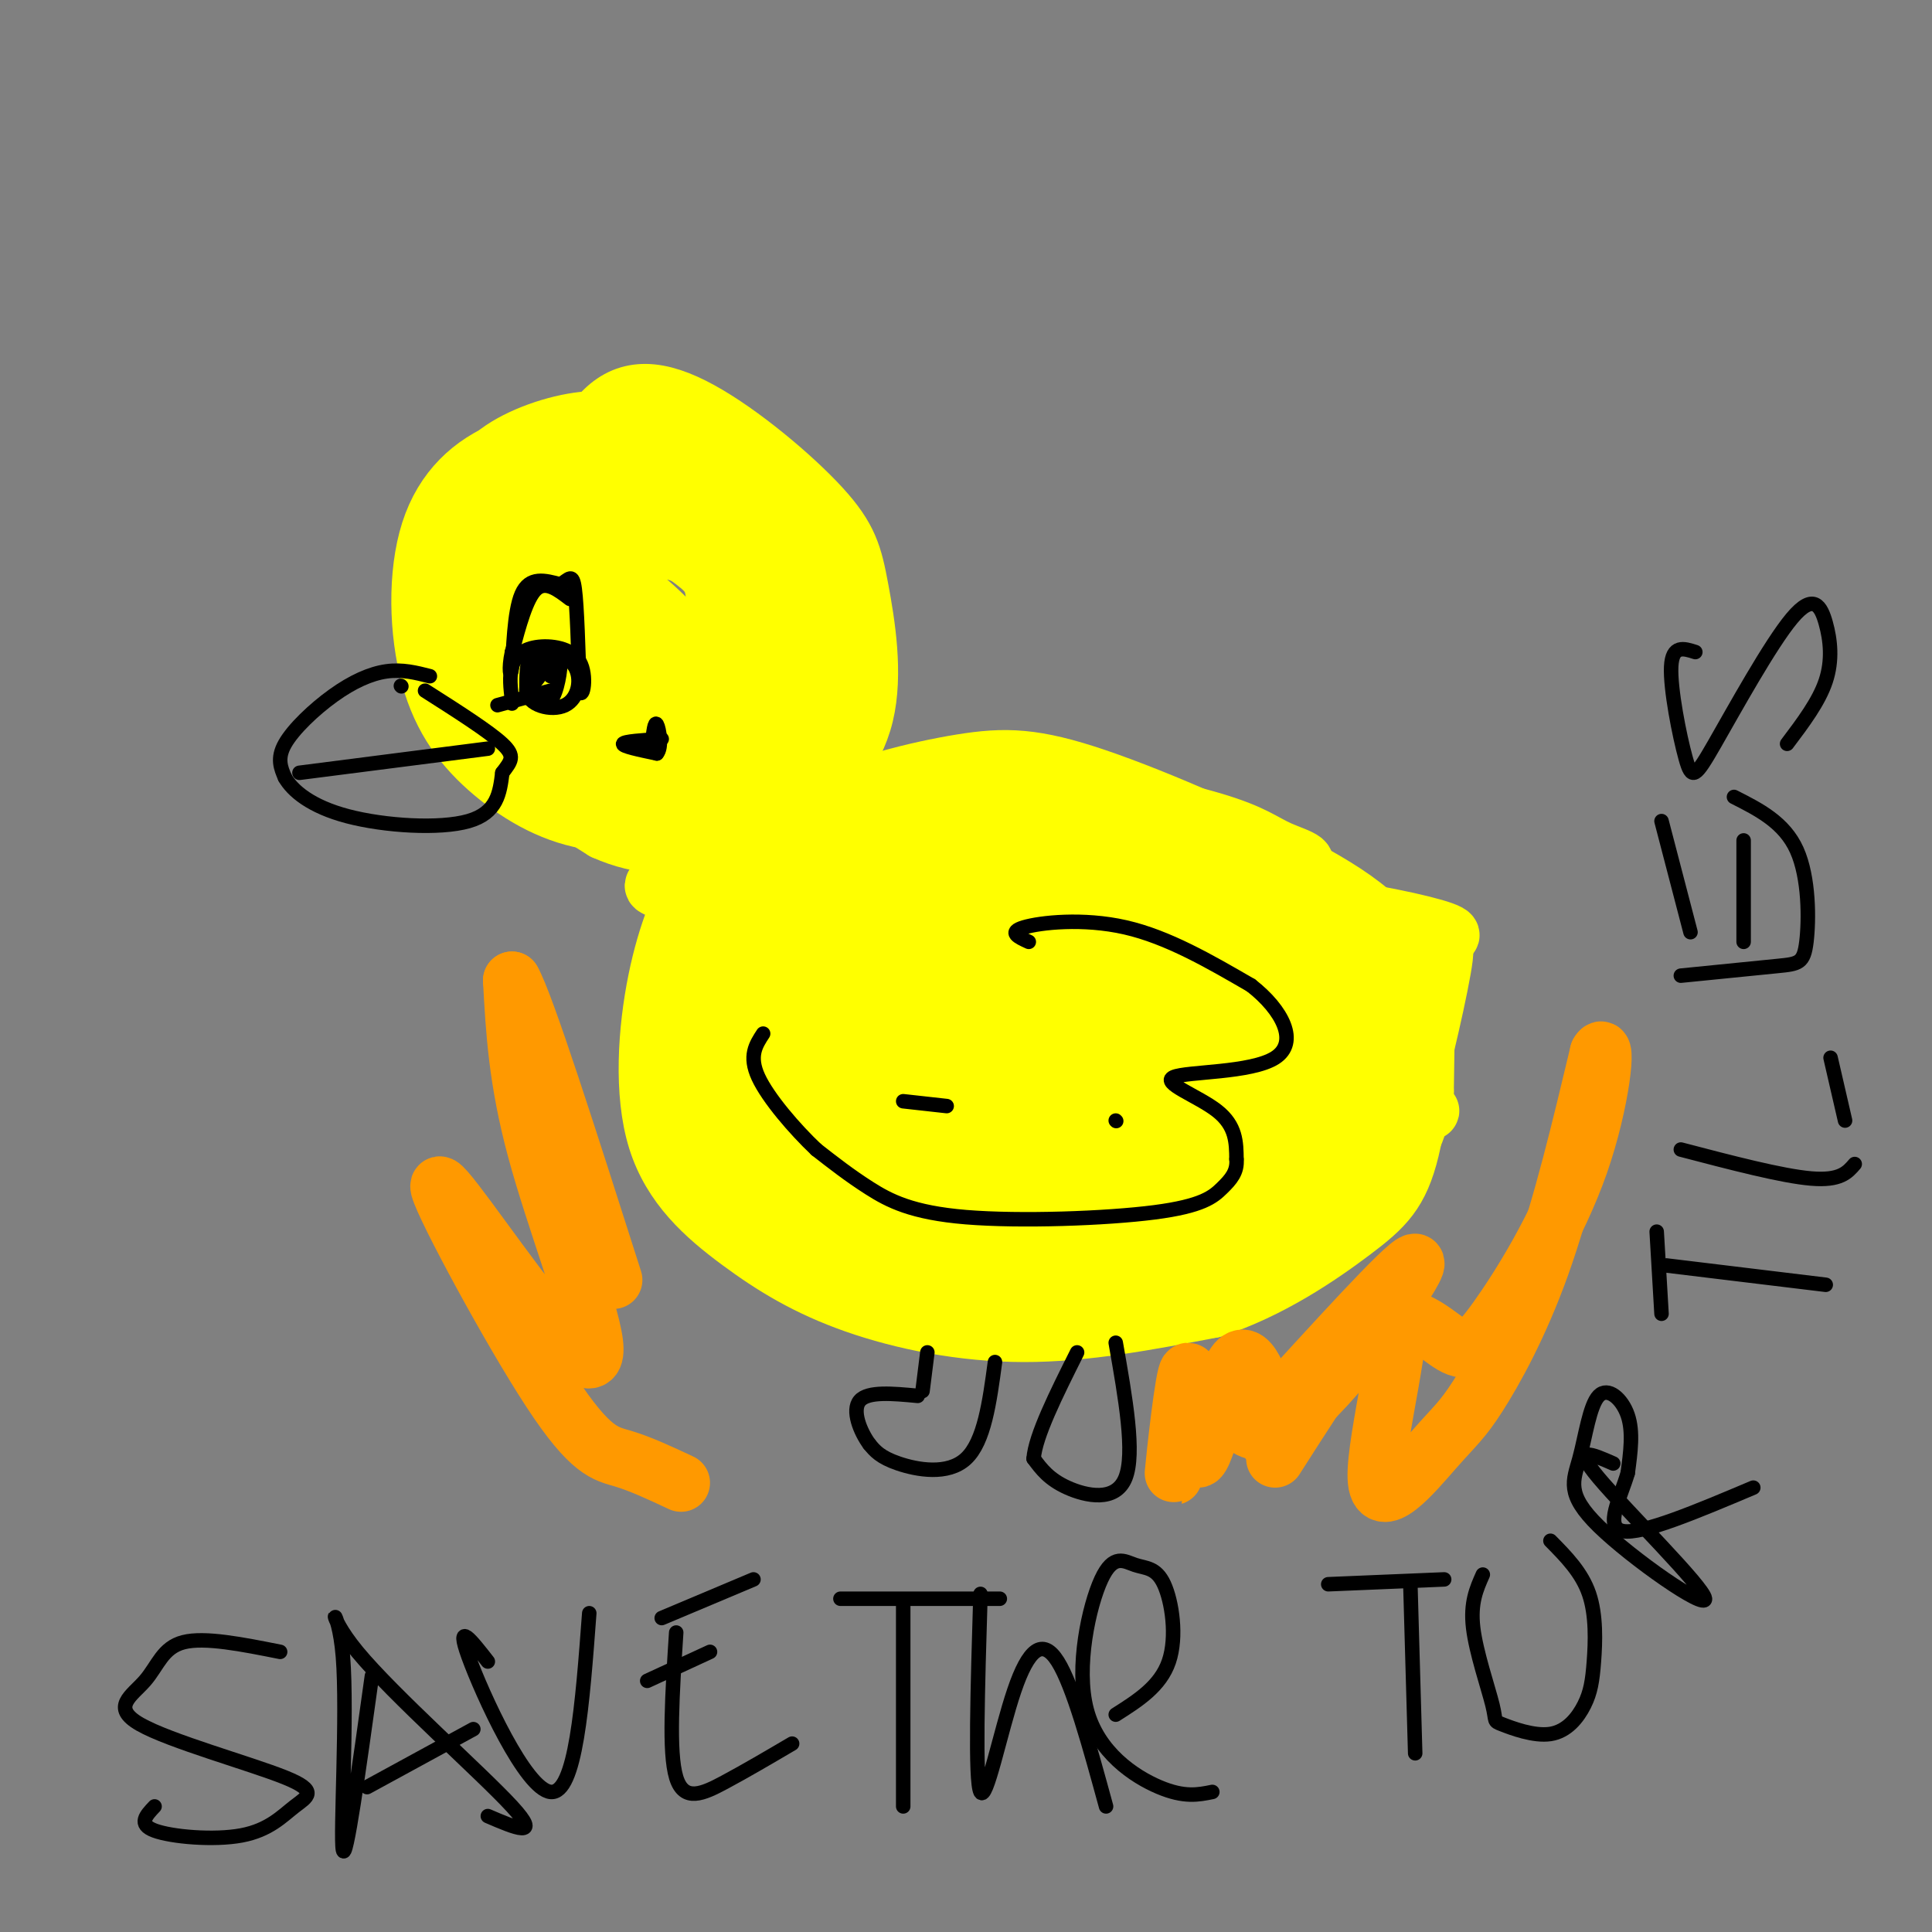 <svg viewBox='0 0 400 400' version='1.1' xmlns='http://www.w3.org/2000/svg' xmlns:xlink='http://www.w3.org/1999/xlink'><rect x="0" y="0" width="400" height="400" fill="#808080" stroke="none"/><g fill='none' stroke='#ffff00' stroke-width='12' stroke-linecap='round' stroke-linejoin='round'><path d='M136,90c-4.113,-1.686 -8.225,-3.371 -14,-3c-5.775,0.371 -13.212,2.799 -18,6c-4.788,3.201 -6.927,7.175 -9,12c-2.073,4.825 -4.082,10.499 -5,16c-0.918,5.501 -0.747,10.827 0,16c0.747,5.173 2.071,10.192 8,16c5.929,5.808 16.465,12.404 27,19'/><path d='M125,172c8.009,3.607 14.533,3.126 21,2c6.467,-1.126 12.879,-2.897 19,-7c6.121,-4.103 11.952,-10.540 14,-19c2.048,-8.460 0.314,-18.944 -1,-26c-1.314,-7.056 -2.208,-10.685 -8,-17c-5.792,-6.315 -16.482,-15.316 -25,-20c-8.518,-4.684 -14.862,-5.053 -20,0c-5.138,5.053 -9.069,15.526 -13,26'/><path d='M112,111c-2.596,9.669 -2.587,20.840 1,29c3.587,8.160 10.751,13.309 21,16c10.249,2.691 23.584,2.923 31,0c7.416,-2.923 8.912,-9.003 10,-14c1.088,-4.997 1.769,-8.912 -1,-15c-2.769,-6.088 -8.988,-14.349 -17,-21c-8.012,-6.651 -17.816,-11.691 -27,-14c-9.184,-2.309 -17.747,-1.887 -25,1c-7.253,2.887 -13.195,8.238 -16,17c-2.805,8.762 -2.474,20.936 0,30c2.474,9.064 7.089,15.017 13,20c5.911,4.983 13.117,8.995 21,10c7.883,1.005 16.441,-0.998 25,-3'/><path d='M148,167c5.908,-1.562 8.176,-3.967 11,-10c2.824,-6.033 6.202,-15.695 8,-21c1.798,-5.305 2.015,-6.255 0,-11c-2.015,-4.745 -6.264,-13.285 -14,-19c-7.736,-5.715 -18.961,-8.605 -26,-10c-7.039,-1.395 -9.892,-1.296 -13,-1c-3.108,0.296 -6.471,0.790 -10,3c-3.529,2.210 -7.224,6.135 -10,9c-2.776,2.865 -4.635,4.671 -5,11c-0.365,6.329 0.763,17.181 2,23c1.237,5.819 2.585,6.606 7,11c4.415,4.394 11.899,12.397 21,16c9.101,3.603 19.821,2.806 26,2c6.179,-0.806 7.817,-1.622 12,-6c4.183,-4.378 10.910,-12.319 13,-22c2.090,-9.681 -0.456,-21.104 -2,-27c-1.544,-5.896 -2.086,-6.266 -7,-10c-4.914,-3.734 -14.201,-10.832 -20,-14c-5.799,-3.168 -8.111,-2.406 -11,-2c-2.889,0.406 -6.355,0.455 -10,2c-3.645,1.545 -7.470,4.584 -10,8c-2.530,3.416 -3.765,7.208 -5,11'/><path d='M105,110c-2.099,5.005 -4.847,12.019 -3,20c1.847,7.981 8.289,16.929 12,22c3.711,5.071 4.692,6.266 9,8c4.308,1.734 11.942,4.008 17,4c5.058,-0.008 7.539,-2.297 10,-4c2.461,-1.703 4.902,-2.818 6,-9c1.098,-6.182 0.853,-17.431 1,-24c0.147,-6.569 0.685,-8.459 -4,-13c-4.685,-4.541 -14.593,-11.732 -20,-15c-5.407,-3.268 -6.313,-2.612 -10,-2c-3.687,0.612 -10.157,1.182 -13,2c-2.843,0.818 -2.060,1.886 -3,6c-0.940,4.114 -3.603,11.275 -1,19c2.603,7.725 10.471,16.015 17,20c6.529,3.985 11.719,3.666 17,2c5.281,-1.666 10.653,-4.679 13,-9c2.347,-4.321 1.671,-9.949 0,-14c-1.671,-4.051 -4.335,-6.526 -7,-9'/><path d='M146,114c-6.019,-3.203 -17.565,-6.712 -23,-8c-5.435,-1.288 -4.759,-0.357 -6,3c-1.241,3.357 -4.398,9.138 -5,15c-0.602,5.862 1.351,11.804 2,15c0.649,3.196 -0.007,3.646 5,5c5.007,1.354 15.678,3.611 21,4c5.322,0.389 5.294,-1.092 6,-6c0.706,-4.908 2.146,-13.244 2,-18c-0.146,-4.756 -1.878,-5.931 -6,-9c-4.122,-3.069 -10.636,-8.032 -17,-9c-6.364,-0.968 -12.579,2.057 -16,4c-3.421,1.943 -4.047,2.803 -6,9c-1.953,6.197 -5.233,17.732 -2,25c3.233,7.268 12.980,10.268 21,12c8.020,1.732 14.313,2.197 19,1c4.687,-1.197 7.768,-4.056 10,-7c2.232,-2.944 3.616,-5.972 5,-9'/><path d='M156,141c1.261,-4.919 1.914,-12.718 1,-17c-0.914,-4.282 -3.393,-5.047 -9,-7c-5.607,-1.953 -14.341,-5.094 -21,-6c-6.659,-0.906 -11.242,0.421 -14,3c-2.758,2.579 -3.690,6.408 -3,11c0.690,4.592 3.004,9.948 6,15c2.996,5.052 6.675,9.800 12,12c5.325,2.200 12.298,1.851 16,-1c3.702,-2.851 4.135,-8.204 1,-14c-3.135,-5.796 -9.837,-12.037 -14,-15c-4.163,-2.963 -5.786,-2.650 -7,0c-1.214,2.650 -2.019,7.637 -1,12c1.019,4.363 3.863,8.104 7,10c3.137,1.896 6.569,1.948 10,2'/><path d='M140,146c1.143,-3.060 -1.000,-11.708 -4,-16c-3.000,-4.292 -6.857,-4.226 -7,-2c-0.143,2.226 3.429,6.613 7,11'/><path d='M174,166c-7.536,1.955 -15.072,3.910 -20,6c-4.928,2.090 -7.248,4.314 -10,9c-2.752,4.686 -5.937,11.834 -8,22c-2.063,10.166 -3.003,23.348 0,33c3.003,9.652 9.949,15.773 17,21c7.051,5.227 14.206,9.561 24,13c9.794,3.439 22.227,5.983 35,6c12.773,0.017 25.887,-2.491 39,-5'/><path d='M251,271c11.935,-3.840 22.274,-10.941 29,-16c6.726,-5.059 9.841,-8.075 12,-17c2.159,-8.925 3.362,-23.757 1,-34c-2.362,-10.243 -8.287,-15.897 -21,-23c-12.713,-7.103 -32.212,-15.657 -45,-20c-12.788,-4.343 -18.866,-4.477 -28,-3c-9.134,1.477 -21.324,4.565 -31,9c-9.676,4.435 -16.838,10.218 -24,16'/><path d='M158,187c-2.026,-2.844 -4.052,-5.688 -6,1c-1.948,6.688 -3.817,22.910 -5,33c-1.183,10.090 -1.678,14.050 0,17c1.678,2.950 5.531,4.889 8,6c2.469,1.111 3.556,1.394 7,0c3.444,-1.394 9.245,-4.464 13,-15c3.755,-10.536 5.464,-28.539 4,-38c-1.464,-9.461 -6.101,-10.379 -9,-12c-2.899,-1.621 -4.061,-3.944 -8,0c-3.939,3.944 -10.656,14.154 -14,20c-3.344,5.846 -3.317,7.327 -4,13c-0.683,5.673 -2.078,15.537 0,23c2.078,7.463 7.629,12.526 15,15c7.371,2.474 16.561,2.358 22,2c5.439,-0.358 7.125,-0.960 10,-8c2.875,-7.040 6.937,-20.520 11,-34'/><path d='M202,210c2.190,-9.841 2.166,-17.445 1,-24c-1.166,-6.555 -3.474,-12.061 -9,-15c-5.526,-2.939 -14.270,-3.311 -20,-3c-5.730,0.311 -8.447,1.305 -12,7c-3.553,5.695 -7.944,16.089 -10,26c-2.056,9.911 -1.778,19.337 1,29c2.778,9.663 8.056,19.563 12,25c3.944,5.437 6.556,6.411 10,7c3.444,0.589 7.722,0.795 12,1'/><path d='M234,197c2.268,-2.167 4.537,-4.333 0,-8c-4.537,-3.667 -15.878,-8.834 -25,-12c-9.122,-3.166 -16.023,-4.331 -22,-5c-5.977,-0.669 -11.031,-0.841 -12,2c-0.969,2.841 2.145,8.696 3,12c0.855,3.304 -0.549,4.059 17,5c17.549,0.941 54.050,2.070 63,0c8.950,-2.070 -9.653,-7.338 -17,-10c-7.347,-2.662 -3.440,-2.717 -16,-3c-12.560,-0.283 -41.589,-0.795 -39,0c2.589,0.795 36.794,2.898 71,5'/><path d='M257,183c9.777,-1.198 -1.280,-6.694 -20,-10c-18.720,-3.306 -45.104,-4.424 -52,-3c-6.896,1.424 5.696,5.389 14,8c8.304,2.611 12.320,3.868 25,4c12.680,0.132 34.023,-0.861 42,-2c7.977,-1.139 2.589,-2.422 -1,-4c-3.589,-1.578 -5.377,-3.450 -14,-6c-8.623,-2.550 -24.081,-5.778 -39,-7c-14.919,-1.222 -29.299,-0.437 -33,2c-3.701,2.437 3.276,6.526 5,9c1.724,2.474 -1.806,3.333 17,5c18.806,1.667 59.948,4.141 68,3c8.052,-1.141 -16.985,-5.897 -32,-8c-15.015,-2.103 -20.007,-1.551 -25,-1'/><path d='M212,173c-11.138,-0.619 -26.484,-1.668 -28,0c-1.516,1.668 10.799,6.052 38,11c27.201,4.948 69.287,10.461 77,10c7.713,-0.461 -18.947,-6.895 -55,-10c-36.053,-3.105 -81.498,-2.882 -99,-2c-17.502,0.882 -7.062,2.424 -1,4c6.062,1.576 7.745,3.188 9,5c1.255,1.812 2.082,3.825 26,6c23.918,2.175 70.928,4.514 89,4c18.072,-0.514 7.205,-3.880 -22,-6c-29.205,-2.120 -76.747,-2.994 -93,-2c-16.253,0.994 -1.215,3.855 11,6c12.215,2.145 21.608,3.572 31,5'/><path d='M195,204c27.461,1.794 80.613,3.778 84,3c3.387,-0.778 -42.992,-4.318 -76,-5c-33.008,-0.682 -52.644,1.495 -55,4c-2.356,2.505 12.569,5.339 22,7c9.431,1.661 13.367,2.148 36,2c22.633,-0.148 63.964,-0.933 79,-2c15.036,-1.067 3.778,-2.418 -13,-4c-16.778,-1.582 -39.076,-3.396 -60,-4c-20.924,-0.604 -40.475,0.003 -46,3c-5.525,2.997 2.974,8.384 33,13c30.026,4.616 81.579,8.462 94,9c12.421,0.538 -14.289,-2.231 -41,-5'/><path d='M252,225c-30.417,-1.213 -85.959,-1.745 -99,0c-13.041,1.745 16.418,5.767 50,8c33.582,2.233 71.287,2.676 63,2c-8.287,-0.676 -62.566,-2.471 -88,-2c-25.434,0.471 -22.024,3.208 -21,5c1.024,1.792 -0.339,2.641 22,4c22.339,1.359 68.380,3.230 84,3c15.620,-0.230 0.821,-2.562 -23,-3c-23.821,-0.438 -56.663,1.018 -69,2c-12.337,0.982 -4.168,1.491 4,2'/><path d='M175,246c27.201,1.395 93.203,3.882 95,5c1.797,1.118 -60.611,0.868 -81,2c-20.389,1.132 1.241,3.646 28,5c26.759,1.354 58.647,1.549 47,1c-11.647,-0.549 -66.828,-1.840 -76,-1c-9.172,0.840 27.665,3.811 38,5c10.335,1.189 -5.833,0.594 -22,0'/><path d='M204,263c-4.423,-0.214 -4.481,-0.748 -6,0c-1.519,0.748 -4.500,2.778 -3,5c1.500,2.222 7.481,4.637 22,2c14.519,-2.637 37.577,-10.325 51,-21c13.423,-10.675 17.212,-24.338 21,-38'/><path d='M289,211c4.600,-10.311 5.600,-17.089 6,-14c0.400,3.089 0.200,16.044 0,29'/><path d='M295,226c-1.024,7.786 -3.583,12.750 -5,12c-1.417,-0.750 -1.690,-7.214 0,-15c1.690,-7.786 5.345,-16.893 9,-26'/><path d='M299,197c0.317,1.569 -3.389,18.493 -6,28c-2.611,9.507 -4.126,11.598 -9,16c-4.874,4.402 -13.107,11.115 -18,14c-4.893,2.885 -6.447,1.943 -8,1'/><path d='M258,256c-2.598,-0.279 -5.094,-1.475 2,-15c7.094,-13.525 23.778,-39.378 25,-39c1.222,0.378 -13.017,26.986 -16,29c-2.983,2.014 5.291,-20.568 7,-29c1.709,-8.432 -3.145,-2.716 -8,3'/><path d='M268,205c-3.500,1.667 -8.250,4.333 -13,7'/><path d='M159,208c0.000,0.000 -1.000,20.000 -1,20'/></g>
<g fill='none' stroke='#000000' stroke-width='3' stroke-linecap='round' stroke-linejoin='round'><path d='M118,124c-2.500,-1.917 -5.000,-3.833 -7,-2c-2.000,1.833 -3.500,7.417 -5,13'/><path d='M106,135c-0.798,3.560 -0.292,5.958 0,3c0.292,-2.958 0.369,-11.274 2,-15c1.631,-3.726 4.815,-2.863 8,-2'/><path d='M116,121c1.867,-1.022 2.533,-2.578 3,1c0.467,3.578 0.733,12.289 1,21'/><path d='M120,143c0.620,2.113 1.671,-3.104 0,-6c-1.671,-2.896 -6.065,-3.472 -9,-3c-2.935,0.472 -4.410,1.992 -5,4c-0.590,2.008 -0.295,4.504 0,7'/><path d='M106,145c0.000,1.167 0.000,0.583 0,0'/><path d='M103,146c0.000,0.000 11.000,-3.000 11,-3'/><path d='M110,140c0.000,0.000 0.100,0.100 0.1,0.1'/><path d='M112,138c0.000,0.000 0.100,0.100 0.1,0.1'/><path d='M114,136c0.000,0.000 0.100,0.100 0.1,0.1'/><path d='M114,136c0.000,0.000 0.100,0.100 0.1,0.1'/><path d='M114,136c0.000,0.000 0.100,0.100 0.1,0.1'/><path d='M111,137c0.000,0.000 0.100,0.100 0.1,0.1'/><path d='M112,136c0.000,0.000 0.100,0.100 0.1,0.1'/><path d='M114,137c0.000,0.000 0.100,0.100 0.1,0.1'/><path d='M115,139c0.000,0.000 0.100,0.100 0.1,0.1'/><path d='M115,139c-2.000,-1.833 -4.000,-3.667 -5,-3c-1.000,0.667 -1.000,3.833 -1,7'/><path d='M109,143c1.395,-0.848 5.383,-6.467 5,-7c-0.383,-0.533 -5.136,4.020 -5,7c0.136,2.980 5.160,4.386 8,3c2.840,-1.386 3.495,-5.566 2,-8c-1.495,-2.434 -5.142,-3.124 -7,-2c-1.858,1.124 -1.929,4.062 -2,7'/><path d='M110,143c0.452,2.048 2.583,3.667 4,2c1.417,-1.667 2.119,-6.619 2,-8c-0.119,-1.381 -1.060,0.810 -2,3'/><path d='M83,142c0.000,0.000 0.100,0.100 0.1,0.1'/><path d='M89,140c-2.857,-0.732 -5.714,-1.464 -9,-1c-3.286,0.464 -7.000,2.125 -11,5c-4.000,2.875 -8.286,6.964 -10,10c-1.714,3.036 -0.857,5.018 0,7'/><path d='M59,161c1.536,2.714 5.375,6.000 13,8c7.625,2.000 19.036,2.714 25,1c5.964,-1.714 6.482,-5.857 7,-10'/><path d='M104,160c1.800,-2.400 2.800,-3.400 0,-6c-2.800,-2.600 -9.400,-6.800 -16,-11'/><path d='M62,160c0.000,0.000 39.000,-5.000 39,-5'/><path d='M213,195c-2.178,-1.000 -4.356,-2.000 -1,-3c3.356,-1.000 12.244,-2.000 21,0c8.756,2.000 17.378,7.000 26,12'/><path d='M259,204c6.558,5.091 9.954,11.818 5,15c-4.954,3.182 -18.257,2.818 -21,4c-2.743,1.182 5.073,3.909 9,7c3.927,3.091 3.963,6.545 4,10'/><path d='M256,240c0.232,2.638 -1.189,4.232 -3,6c-1.811,1.768 -4.011,3.711 -14,5c-9.989,1.289 -27.766,1.924 -39,1c-11.234,-0.924 -15.924,-3.407 -20,-6c-4.076,-2.593 -7.538,-5.297 -11,-8'/><path d='M169,238c-4.422,-4.178 -9.978,-10.622 -12,-15c-2.022,-4.378 -0.511,-6.689 1,-9'/><path d='M187,228c0.000,0.000 9.000,1.000 9,1'/><path d='M231,232c0.000,0.000 0.100,0.100 0.1,0.1'/><path d='M206,282c-1.111,8.244 -2.222,16.489 -6,20c-3.778,3.511 -10.222,2.289 -14,1c-3.778,-1.289 -4.889,-2.644 -6,-4'/><path d='M180,299c-1.911,-2.578 -3.689,-7.022 -2,-9c1.689,-1.978 6.844,-1.489 12,-1'/><path d='M192,280c0.000,0.000 -1.000,8.000 -1,8'/><path d='M231,278c2.022,11.467 4.044,22.933 2,28c-2.044,5.067 -8.156,3.733 -12,2c-3.844,-1.733 -5.422,-3.867 -7,-6'/><path d='M214,302c0.333,-4.667 4.667,-13.333 9,-22'/><path d='M58,342c-7.813,-1.558 -15.627,-3.116 -20,-2c-4.373,1.116 -5.307,4.906 -8,8c-2.693,3.094 -7.145,5.491 -1,9c6.145,3.509 22.887,8.131 30,11c7.113,2.869 4.597,3.986 2,6c-2.597,2.014 -5.276,4.927 -11,6c-5.724,1.073 -14.493,0.307 -18,-1c-3.507,-1.307 -1.754,-3.153 0,-5'/><path d='M77,347c-2.708,19.463 -5.416,38.925 -6,36c-0.584,-2.925 0.957,-28.238 0,-40c-0.957,-11.762 -4.411,-9.974 3,-1c7.411,8.974 25.689,25.136 32,32c6.311,6.864 0.656,4.432 -5,2'/><path d='M76,370c0.000,0.000 22.000,-12.000 22,-12'/><path d='M101,344c-3.400,-4.356 -6.800,-8.711 -4,-1c2.800,7.711 11.800,27.489 17,28c5.200,0.511 6.600,-18.244 8,-37'/><path d='M140,338c-0.800,12.378 -1.600,24.756 0,30c1.600,5.244 5.600,3.356 10,1c4.400,-2.356 9.200,-5.178 14,-8'/><path d='M137,335c0.000,0.000 19.000,-8.000 19,-8'/><path d='M134,348c0.000,0.000 13.000,-6.000 13,-6'/><path d='M187,332c0.000,0.000 0.000,42.000 0,42'/><path d='M174,331c0.000,0.000 33.000,0.000 33,0'/><path d='M203,330c-0.583,19.345 -1.167,38.690 0,41c1.167,2.310 4.083,-12.417 7,-21c2.917,-8.583 5.833,-11.024 9,-6c3.167,5.024 6.583,17.512 10,30'/><path d='M231,355c4.623,-2.933 9.247,-5.866 11,-11c1.753,-5.134 0.636,-12.467 -1,-16c-1.636,-3.533 -3.792,-3.264 -6,-4c-2.208,-0.736 -4.468,-2.476 -7,3c-2.532,5.476 -5.336,18.166 -3,27c2.336,8.834 9.810,13.810 15,16c5.190,2.190 8.095,1.595 11,1'/><path d='M275,328c0.000,0.000 24.000,-1.000 24,-1'/><path d='M292,328c0.000,0.000 1.000,35.000 1,35'/><path d='M307,326c-1.305,2.933 -2.609,5.865 -2,11c0.609,5.135 3.133,12.471 4,16c0.867,3.529 0.077,3.249 2,4c1.923,0.751 6.560,2.533 10,2c3.440,-0.533 5.685,-3.380 7,-6c1.315,-2.620 1.700,-5.013 2,-9c0.300,-3.987 0.514,-9.568 -1,-14c-1.514,-4.432 -4.757,-7.716 -8,-11'/><path d='M334,303c-4.389,-1.934 -8.778,-3.868 -3,3c5.778,6.868 21.724,22.537 22,25c0.276,2.463 -15.120,-8.279 -22,-15c-6.880,-6.721 -5.246,-9.420 -4,-14c1.246,-4.580 2.105,-11.041 4,-13c1.895,-1.959 4.827,0.583 6,4c1.173,3.417 0.586,7.708 0,12'/><path d='M337,305c-1.422,4.933 -4.978,11.267 -1,12c3.978,0.733 15.489,-4.133 27,-9'/><path d='M344,272c0.000,0.000 -1.000,-17.000 -1,-17'/><path d='M345,262c0.000,0.000 33.000,4.000 33,4'/><path d='M348,238c10.500,2.750 21.000,5.500 27,6c6.000,0.500 7.500,-1.250 9,-3'/><path d='M382,232c0.000,0.000 -3.000,-13.000 -3,-13'/><path d='M348,202c7.792,-0.780 15.583,-1.560 20,-2c4.417,-0.440 5.458,-0.542 6,-5c0.542,-4.458 0.583,-13.274 -2,-19c-2.583,-5.726 -7.792,-8.363 -13,-11'/><path d='M350,193c0.000,0.000 -6.000,-23.000 -6,-23'/><path d='M361,195c0.000,0.000 0.000,-21.000 0,-21'/><path d='M351,135c-2.387,-0.767 -4.773,-1.533 -5,3c-0.227,4.533 1.707,14.366 3,19c1.293,4.634 1.946,4.068 6,-3c4.054,-7.068 11.509,-20.637 16,-26c4.491,-5.363 6.017,-2.521 7,1c0.983,3.521 1.424,7.720 0,12c-1.424,4.280 -4.712,8.640 -8,13'/><path d='M137,153c-3.917,0.250 -7.833,0.500 -8,1c-0.167,0.500 3.417,1.250 7,2'/><path d='M136,156c1.133,-1.200 0.467,-5.200 0,-6c-0.467,-0.800 -0.733,1.600 -1,4'/></g>
<g fill='none' stroke='#ff9900' stroke-width='12' stroke-linecap='round' stroke-linejoin='round'><path d='M141,307c-4.191,-1.961 -8.382,-3.922 -12,-5c-3.618,-1.078 -6.664,-1.273 -15,-14c-8.336,-12.727 -21.963,-37.988 -23,-42c-1.037,-4.012 10.516,13.224 19,24c8.484,10.776 13.900,15.094 13,8c-0.900,-7.094 -8.114,-25.598 -12,-40c-3.886,-14.402 -4.443,-24.701 -5,-35'/><path d='M106,203c2.667,4.500 11.833,33.250 21,62'/><path d='M264,302c11.333,-17.733 22.666,-35.467 25,-32c2.334,3.467 -4.330,28.133 -4,36c0.330,7.867 7.656,-1.067 12,-6c4.344,-4.933 5.708,-5.867 9,-11c3.292,-5.133 8.512,-14.467 13,-27c4.488,-12.533 8.244,-28.267 12,-44'/><path d='M331,218c1.868,-3.415 0.538,10.048 -4,23c-4.538,12.952 -12.282,25.393 -17,32c-4.718,6.607 -6.409,7.379 -10,5c-3.591,-2.379 -9.082,-7.910 -16,-4c-6.918,3.910 -15.262,17.260 -19,22c-3.738,4.740 -2.869,0.870 -2,-3'/><path d='M263,293c-1.427,-4.568 -3.995,-14.487 -7,-11c-3.005,3.487 -6.449,20.379 -8,20c-1.551,-0.379 -1.210,-18.029 -2,-18c-0.790,0.029 -2.713,17.739 -3,21c-0.287,3.261 1.061,-7.925 3,-13c1.939,-5.075 4.470,-4.037 7,-3'/><path d='M253,289c2.405,2.869 4.917,11.542 14,5c9.083,-6.542 24.738,-28.298 26,-32c1.262,-3.702 -11.869,10.649 -25,25'/></g>
</svg>
